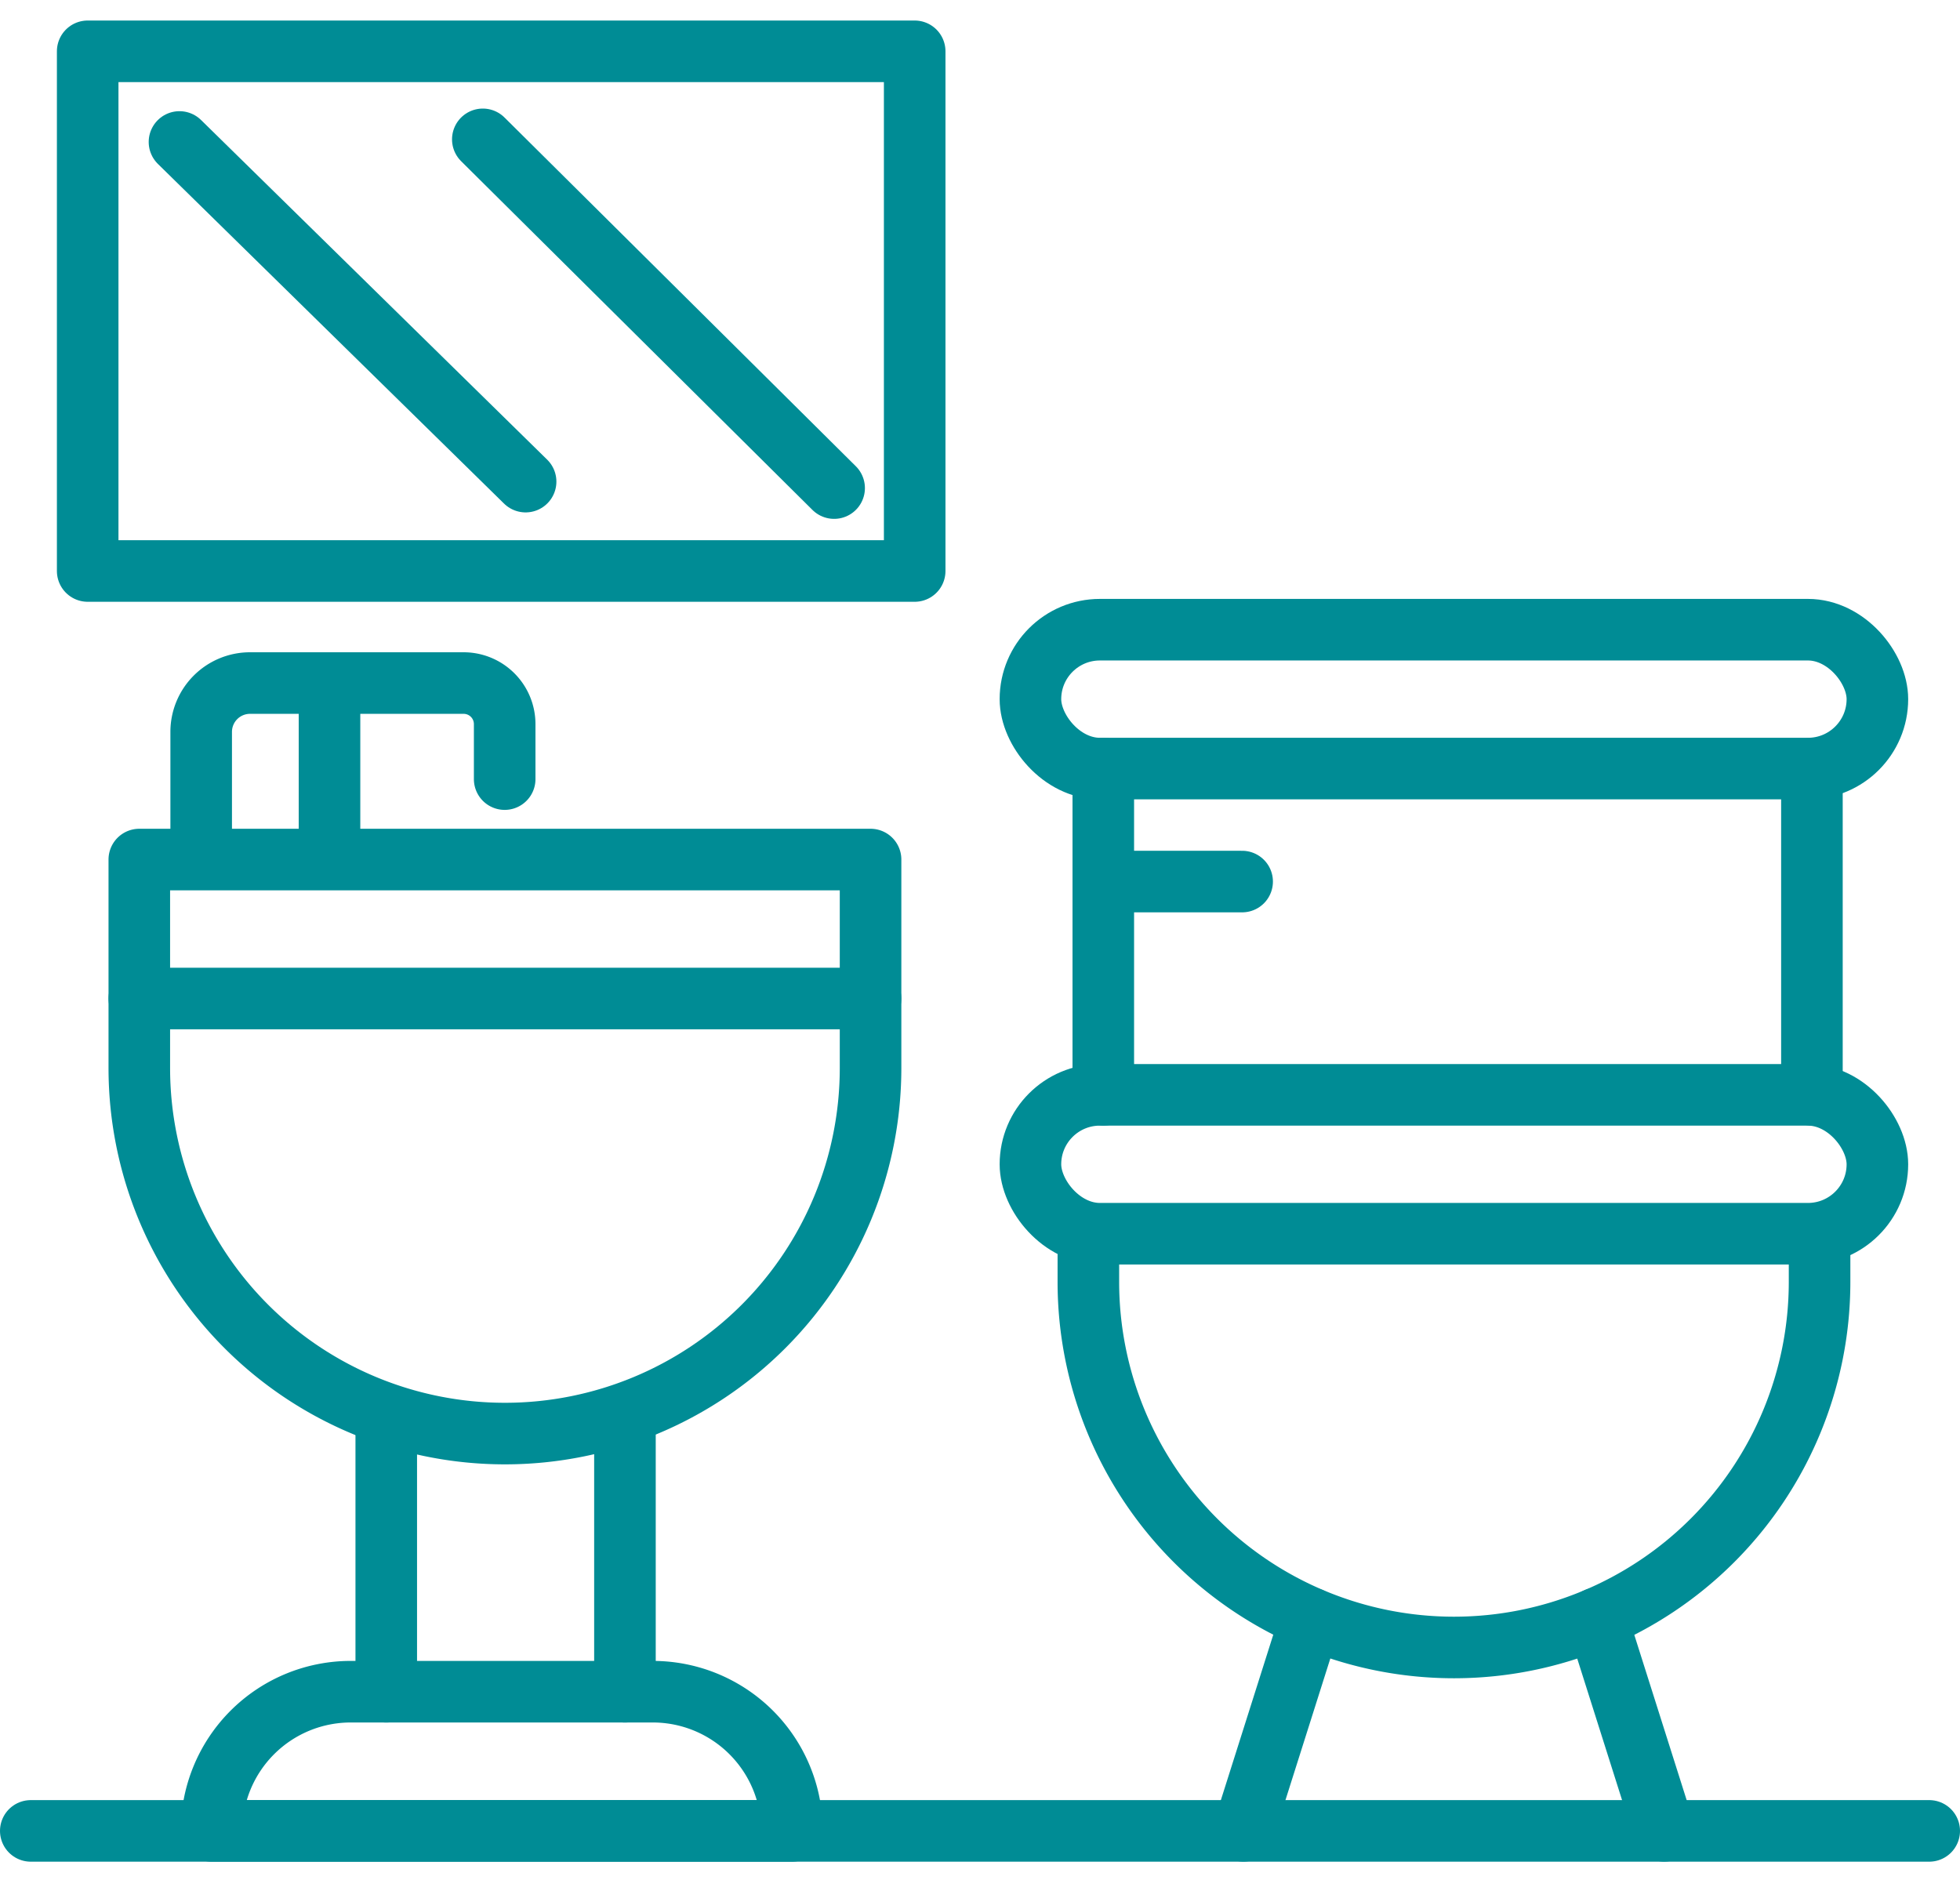 <svg xmlns="http://www.w3.org/2000/svg" width="38.2" height="37" viewBox="0 0 38.2 37">
  <g id="Raggruppa_690" data-name="Raggruppa 690" transform="translate(-748.4 -1228)">
    <g id="Raggruppa_682" data-name="Raggruppa 682" transform="translate(143.182 790.295)">
      <rect id="Rettangolo_621" data-name="Rettangolo 621" width="16.118" height="10.129" transform="translate(606.927 438.705)" fill="none" stroke="#008c95" stroke-linecap="round" stroke-linejoin="round" stroke-width="1.2"/>
      <line id="Linea_262" data-name="Linea 262" x2="6.746" y2="6.62" transform="translate(608.716 440.472)" fill="none" stroke="#008c95" stroke-linecap="round" stroke-linejoin="round" stroke-width="1.2"/>
      <line id="Linea_263" data-name="Linea 263" x2="6.847" y2="6.797" transform="translate(614.628 440.421)" fill="none" stroke="#008c95" stroke-linecap="round" stroke-linejoin="round" stroke-width="1.2"/>
      <line id="Linea_264" data-name="Linea 264" x2="37" transform="translate(605.818 473.39)" fill="none" stroke="#008c95" stroke-linecap="round" stroke-linejoin="round" stroke-width="1.2"/>
      <path id="Rettangolo_622" data-name="Rettangolo 622" d="M0,0H14.252a0,0,0,0,1,0,0V4.062a7.126,7.126,0,0,1-7.126,7.126h0A7.126,7.126,0,0,1,0,4.062V0A0,0,0,0,1,0,0Z" transform="translate(607.933 454.458)" fill="none" stroke="#008c95" stroke-linecap="round" stroke-linejoin="round" stroke-width="1.2"/>
      <path id="Tracciato_2671" data-name="Tracciato 2671" d="M657.352,480.391v.939a7.126,7.126,0,0,1-7.125,7.126h0a7.126,7.126,0,0,1-7.126-7.126v-.869" transform="translate(-16.671 -18.641)" fill="none" stroke="#008c95" stroke-linecap="round" stroke-linejoin="round" stroke-width="1.2"/>
      <line id="Linea_265" data-name="Linea 265" x2="14.252" transform="translate(607.933 457.167)" fill="none" stroke="#008c95" stroke-linecap="round" stroke-linejoin="round" stroke-width="1.2"/>
      <path id="Rettangolo_623" data-name="Rettangolo 623" d="M2.713,0H8.6a2.713,2.713,0,0,1,2.713,2.713v0a0,0,0,0,1,0,0H0a0,0,0,0,1,0,0v0A2.713,2.713,0,0,1,2.713,0Z" transform="translate(609.341 470.677)" fill="none" stroke="#008c95" stroke-linecap="round" stroke-linejoin="round" stroke-width="1.2"/>
      <line id="Linea_266" data-name="Linea 266" y2="5.352" transform="translate(612.746 465.326)" fill="none" stroke="#008c95" stroke-linecap="round" stroke-linejoin="round" stroke-width="1.2"/>
      <line id="Linea_267" data-name="Linea 267" y2="5.352" transform="translate(617.398 465.326)" fill="none" stroke="#008c95" stroke-linecap="round" stroke-linejoin="round" stroke-width="1.2"/>
      <path id="Tracciato_2672" data-name="Tracciato 2672" d="M611.825,464.313V461.93a.952.952,0,0,1,.952-.952h4.163a.8.8,0,0,1,.8.8v1.072" transform="translate(-2.686 -9.96)" fill="none" stroke="#008c95" stroke-linecap="round" stroke-linejoin="round" stroke-width="1.2"/>
      <line id="Linea_268" data-name="Linea 268" y2="3.335" transform="translate(611.64 451.018)" fill="none" stroke="#008c95" stroke-linecap="round" stroke-linejoin="round" stroke-width="1.2"/>
      <rect id="Rettangolo_624" data-name="Rettangolo 624" width="16.507" height="2.707" rx="1.354" transform="translate(625.301 449.978)" fill="none" stroke="#008c95" stroke-linecap="round" stroke-linejoin="round" stroke-width="1.2"/>
      <rect id="Rettangolo_625" data-name="Rettangolo 625" width="16.507" height="2.707" rx="1.354" transform="translate(625.301 459.044)" fill="none" stroke="#008c95" stroke-linecap="round" stroke-linejoin="round" stroke-width="1.2"/>
      <line id="Linea_269" data-name="Linea 269" x1="1.312" y2="4.141" transform="translate(629.452 469.248)" fill="none" stroke="#008c95" stroke-linecap="round" stroke-linejoin="round" stroke-width="1.2"/>
      <line id="Linea_270" data-name="Linea 270" x2="1.312" y2="4.141" transform="translate(636.339 469.248)" fill="none" stroke="#008c95" stroke-linecap="round" stroke-linejoin="round" stroke-width="1.2"/>
      <line id="Linea_271" data-name="Linea 271" y2="6.358" transform="translate(626.721 452.686)" fill="none" stroke="#008c95" stroke-linecap="round" stroke-linejoin="round" stroke-width="1.2"/>
      <line id="Linea_272" data-name="Linea 272" y2="6.358" transform="translate(640.532 452.686)" fill="none" stroke="#008c95" stroke-linecap="round" stroke-linejoin="round" stroke-width="1.2"/>
      <line id="Linea_273" data-name="Linea 273" x2="2.706" transform="translate(626.721 454.887)" fill="none" stroke="#008c95" stroke-linecap="round" stroke-linejoin="round" stroke-width="1.2"/>
    </g>
    <rect id="Rettangolo_633" data-name="Rettangolo 633" width="37" height="37" transform="translate(749 1228)" fill="none"/>
  </g>
</svg>